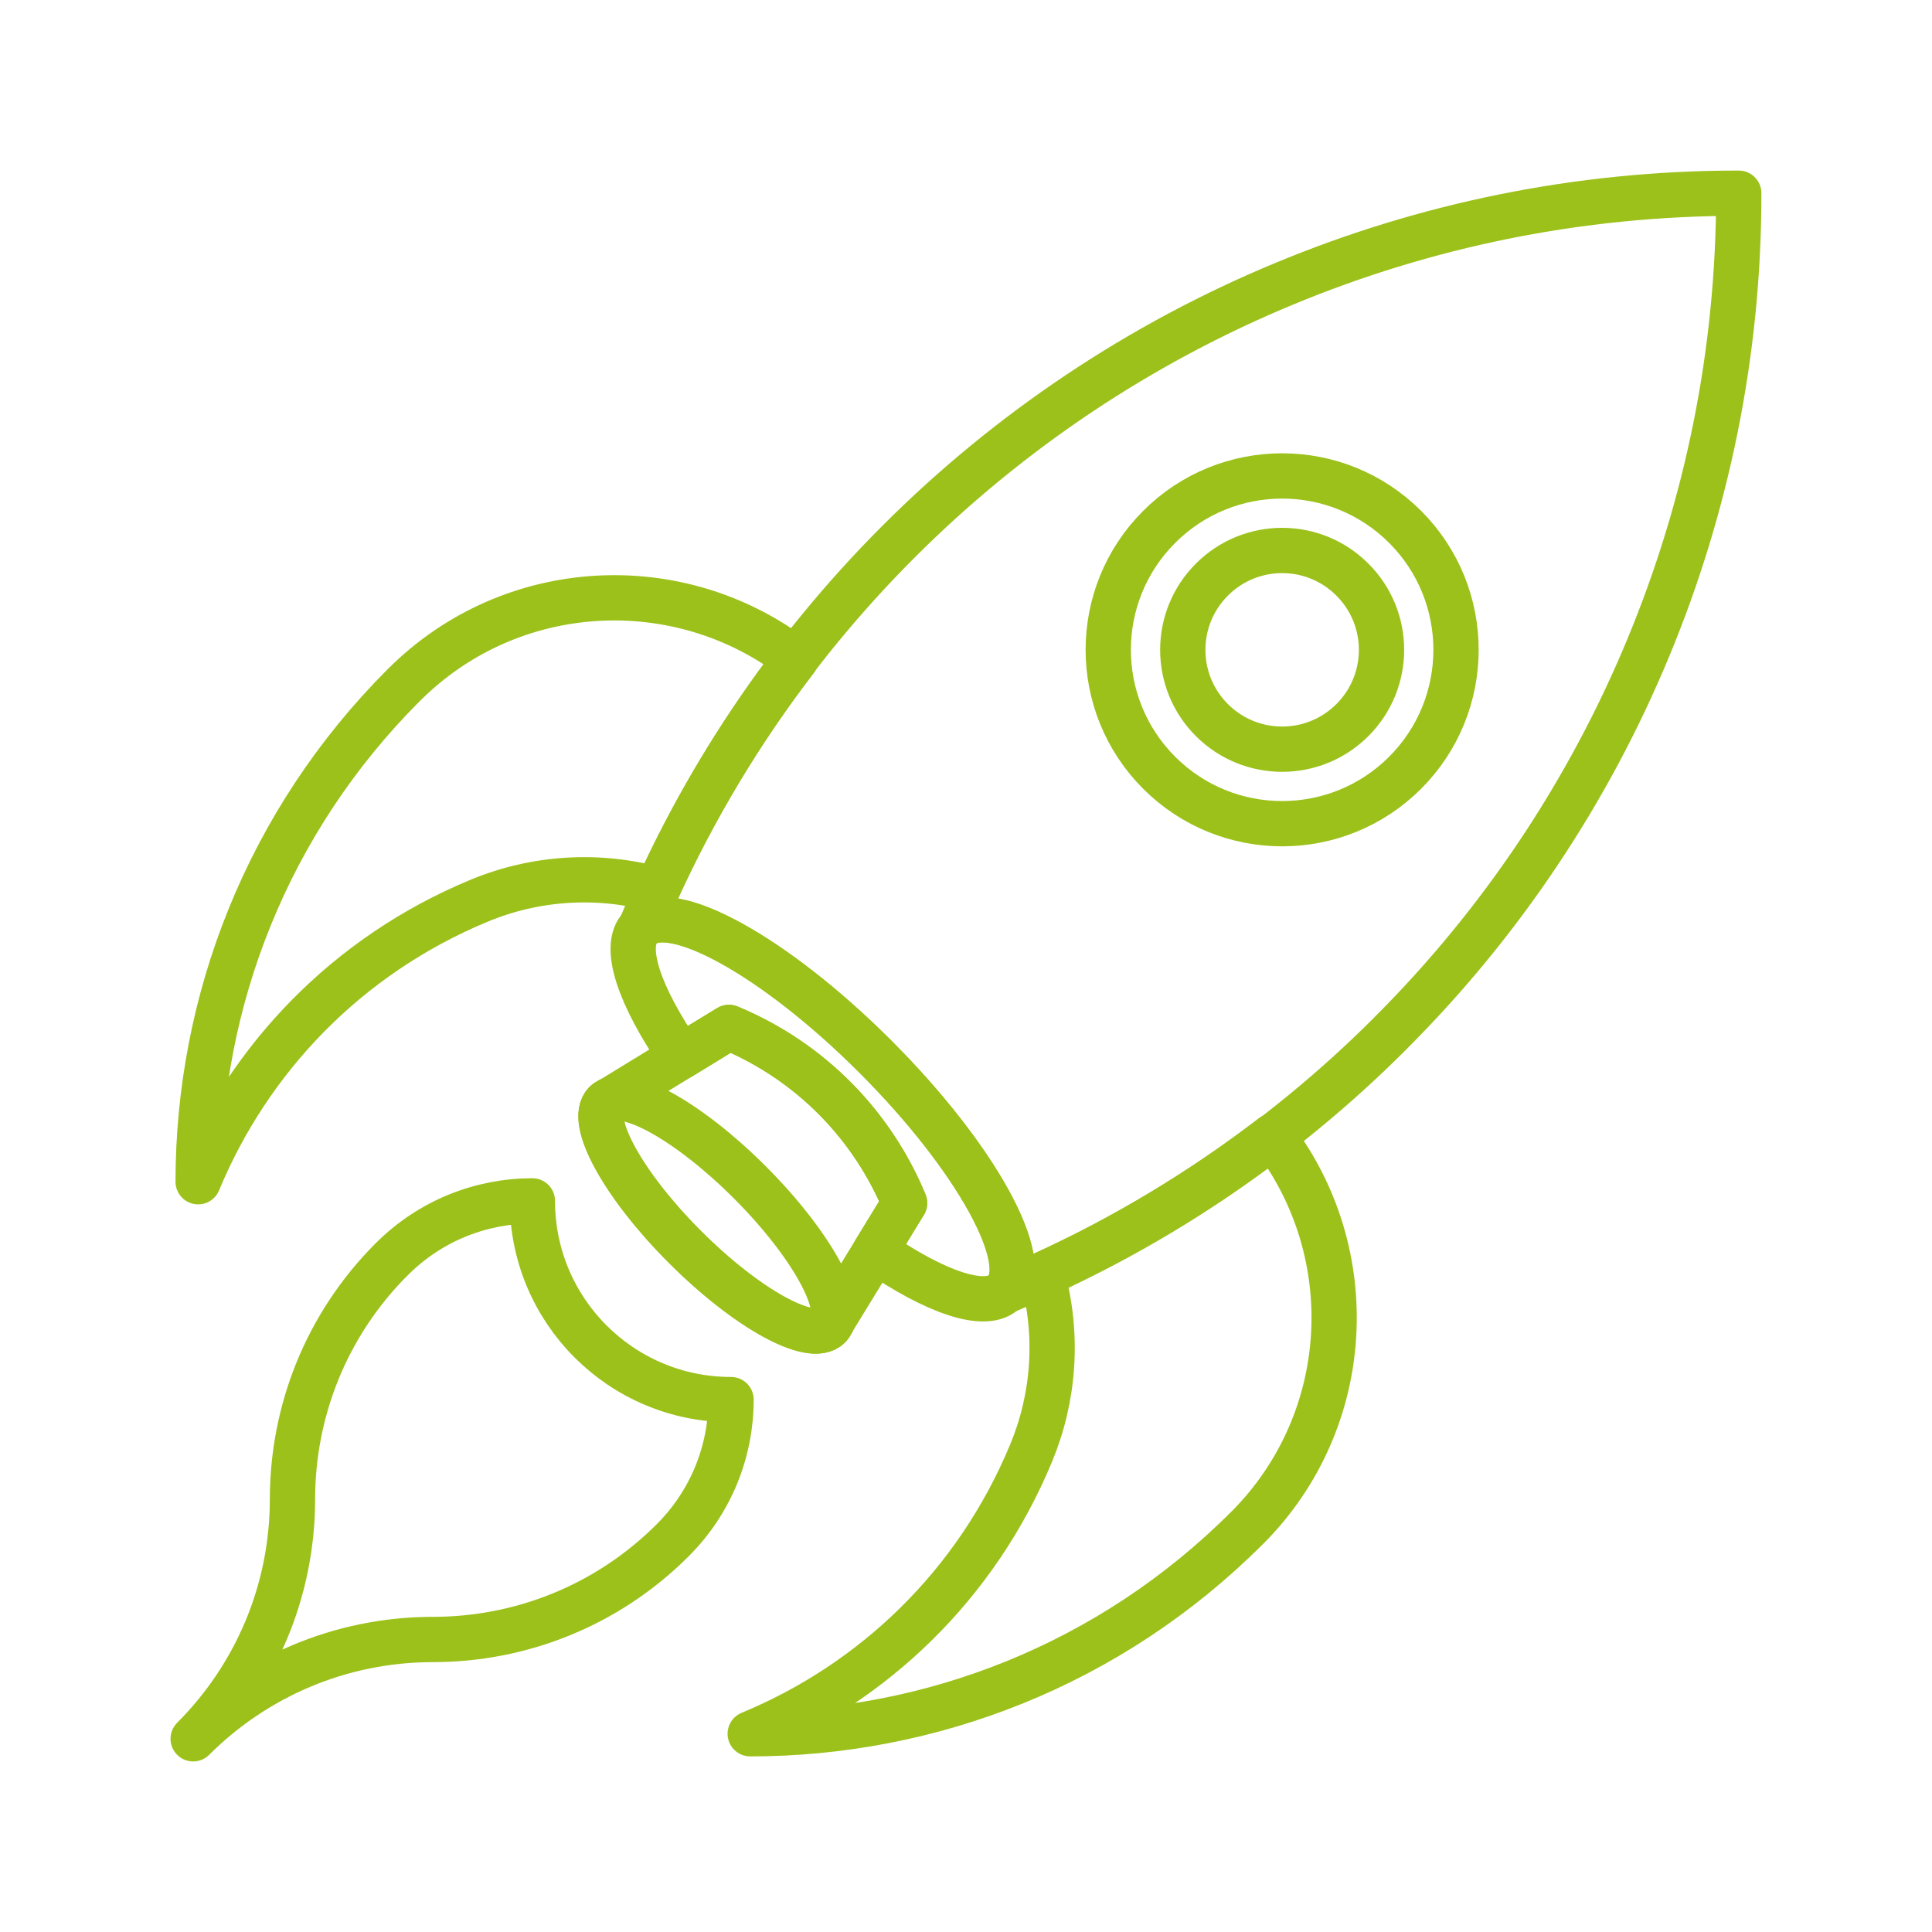<svg width="64" height="64" viewBox="0 0 64 64" fill="none" xmlns="http://www.w3.org/2000/svg">
<path d="M27.466 43.939C26.874 44.532 24.738 43.354 22.692 41.309C20.646 39.263 19.469 37.123 20.061 36.532C20.652 35.943 22.791 37.119 24.836 39.163C26.882 41.21 28.058 43.347 27.466 43.939Z" stroke="#9CC11A" stroke-width="1.5" stroke-miterlimit="10" stroke-linecap="round" stroke-linejoin="round"/>
<path d="M29.966 39.853C28.912 37.311 26.888 35.171 24.146 34.034L20.061 36.532C19.469 37.123 20.646 39.263 22.692 41.309C24.738 43.354 26.874 44.532 27.466 43.938L29.966 39.853Z" stroke="#9CC11A" stroke-width="1.5" stroke-miterlimit="10" stroke-linecap="round" stroke-linejoin="round"/>
<path d="M21.223 30.717C22.187 29.752 25.668 31.672 28.998 35.002C32.33 38.334 34.247 41.813 33.284 42.778C38.054 40.798 42.388 37.9 46.041 34.249L46.081 34.206C49.702 30.589 52.614 26.256 54.605 21.449C56.528 16.813 57.602 11.734 57.599 6.4C52.266 6.398 47.19 7.471 42.551 9.396C37.78 11.371 33.445 14.267 29.792 17.916L29.749 17.959C26.131 21.579 23.219 25.909 21.223 30.717Z" stroke="#9CC11A" stroke-width="1.5" stroke-miterlimit="10" stroke-linecap="round" stroke-linejoin="round"/>
<path d="M28.998 35.002C25.668 31.671 22.187 29.752 21.223 30.717C20.602 31.337 21.182 33.008 22.561 35.004L24.146 34.034C26.887 35.171 28.912 37.31 29.965 39.853L28.995 41.438C30.994 42.817 32.662 43.397 33.284 42.778C34.247 41.813 32.33 38.334 28.998 35.002ZM26.362 21.841C22.489 18.869 16.926 19.145 13.382 22.69H13.38C8.836 27.236 6.564 33.19 6.564 39.146C8.25 35.079 11.484 31.656 15.873 29.837C17.744 29.06 19.822 28.933 21.774 29.474C23.01 26.764 24.549 24.204 26.362 21.841ZM42.158 37.637C45.129 41.508 44.853 47.074 41.31 50.618L41.307 50.619C36.763 55.163 30.809 57.433 24.852 57.433C28.92 55.75 32.342 52.517 34.161 48.125C34.918 46.299 35.077 44.231 34.523 42.224C37.251 40.982 39.808 39.438 42.158 37.637ZM44.8 23.854C43.515 25.139 41.431 25.139 40.145 23.854C38.86 22.57 38.86 20.485 40.145 19.201C41.431 17.913 43.515 17.913 44.8 19.201C46.086 20.485 46.086 22.57 44.8 23.854Z" stroke="#9CC11A" stroke-width="1.5" stroke-miterlimit="10" stroke-linecap="round" stroke-linejoin="round"/>
<path d="M46.546 25.599C44.295 27.849 40.648 27.847 38.399 25.599C36.15 23.349 36.15 19.702 38.399 17.454C40.648 15.204 44.295 15.204 46.546 17.453C48.795 19.701 48.795 23.349 46.546 25.599ZM12.98 41.711C14.265 40.425 15.949 39.781 17.636 39.781V39.782C17.634 43.418 20.581 46.365 24.217 46.364C24.217 48.048 23.573 49.734 22.288 51.018V51.019C20.095 53.213 17.219 54.309 14.345 54.31C11.244 54.31 8.433 55.567 6.399 57.6V57.599C8.432 55.566 9.689 52.756 9.689 49.654C9.691 46.778 10.786 43.904 12.979 41.71L12.98 41.711Z" stroke="#9CC11A" stroke-width="1.5" stroke-miterlimit="10" stroke-linecap="round" stroke-linejoin="round"/>
</svg>
